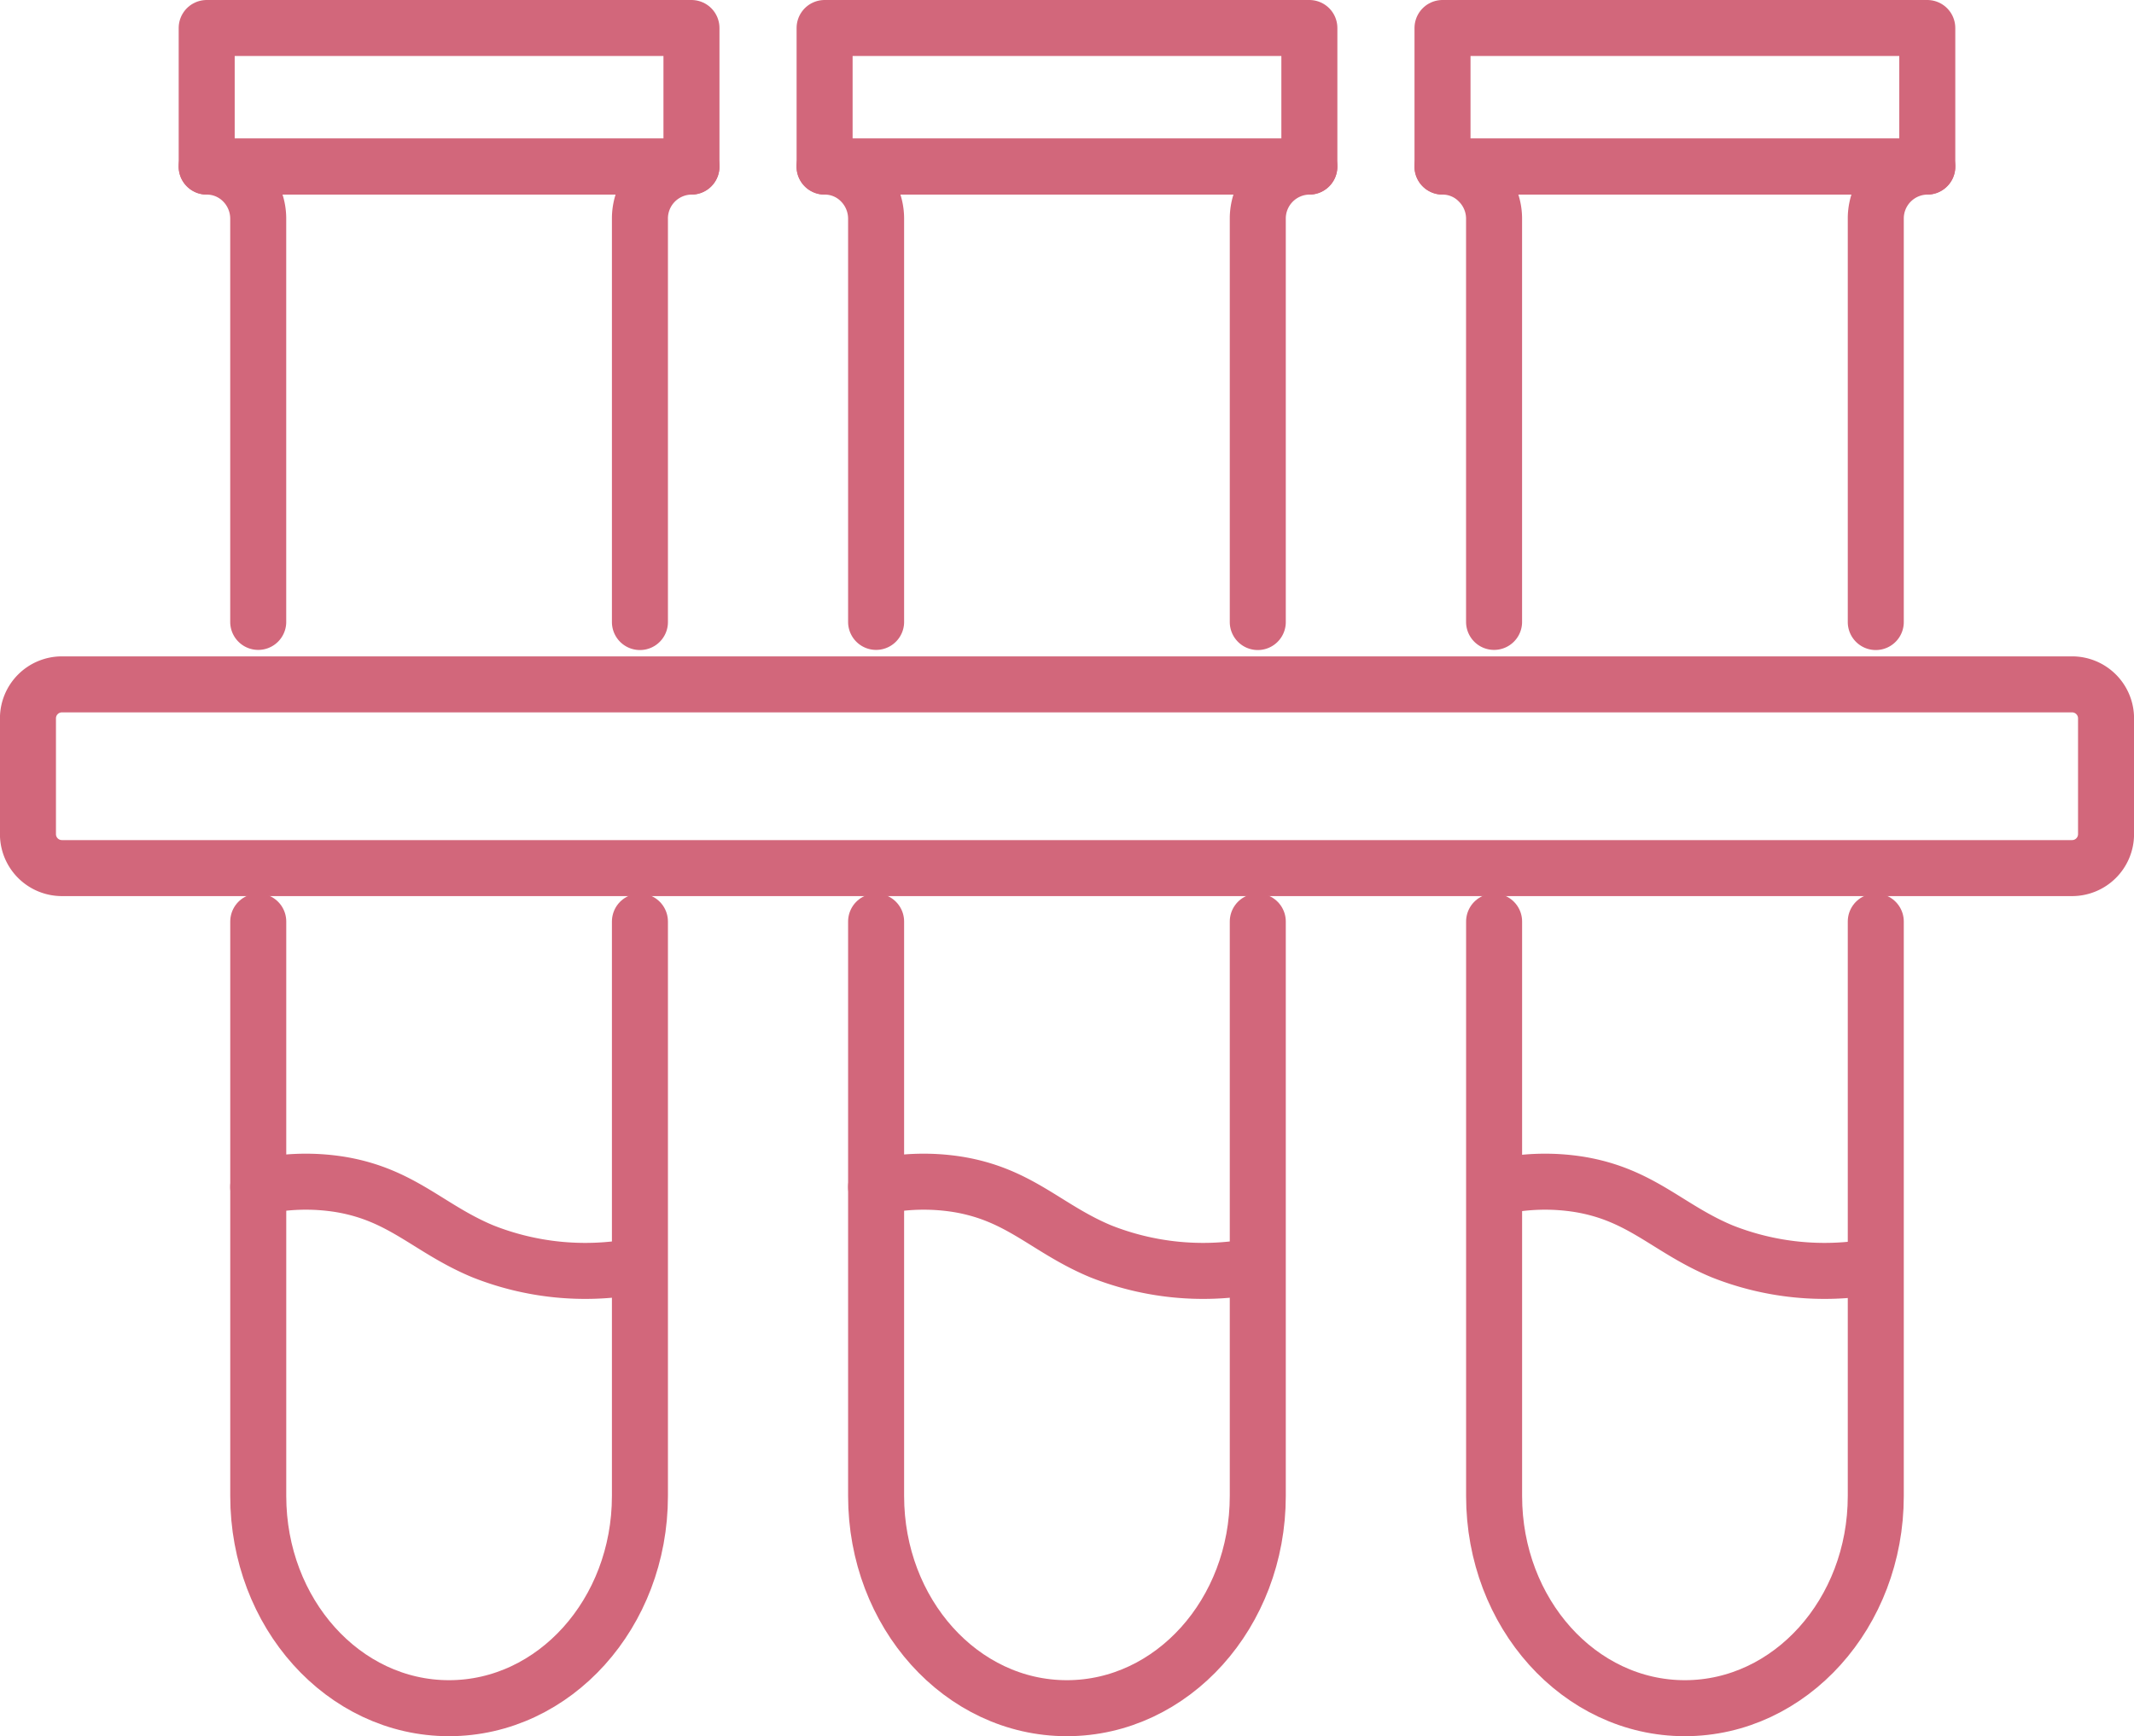 <svg xmlns="http://www.w3.org/2000/svg" width="76.196" height="62" viewBox="0 0 76.196 62">
  <g id="XMLID_68_" transform="translate(1 1)">
    <g id="XMLID_76_">
      <rect id="XMLID_111_" width="17.309" height="4.947" transform="translate(6.38)" fill="none" stroke="#d2677b" stroke-linecap="round" stroke-linejoin="round" stroke-miterlimit="10" stroke-width="2"/>
      <path id="XMLID_110_" d="M9.622,22.708V8.313A1.871,1.871,0,0,0,9.08,6.991a1.815,1.815,0,0,0-1.3-.542H25.091a1.853,1.853,0,0,0-1.84,1.864v14.4" transform="translate(-1.402 -1.5)" fill="none" stroke="#d2677b" stroke-linecap="round" stroke-linejoin="round" stroke-miterlimit="10" stroke-width="2"/>
      <path id="XMLID_104_" d="M23.251,33.408V53.923c0,4.186-3.053,7.577-6.818,7.577s-6.81-3.391-6.81-7.577V33.408" transform="translate(-1.402 -1.5)" fill="none" stroke="#d2677b" stroke-linecap="round" stroke-linejoin="round" stroke-miterlimit="10" stroke-width="2"/>
      <rect id="XMLID_102_" width="17.309" height="4.947" transform="translate(28.443)" fill="none" stroke="#d2677b" stroke-linecap="round" stroke-linejoin="round" stroke-miterlimit="10" stroke-width="2"/>
      <path id="XMLID_101_" d="M31.684,22.708V8.313a1.871,1.871,0,0,0-.542-1.322,1.8,1.8,0,0,0-1.3-.542H47.152a1.855,1.855,0,0,0-1.84,1.864v14.4" transform="translate(-1.402 -1.5)" fill="none" stroke="#d2677b" stroke-linecap="round" stroke-linejoin="round" stroke-miterlimit="10" stroke-width="2"/>
      <path id="XMLID_99_" d="M45.312,33.408V53.923c0,4.186-3.054,7.577-6.818,7.577s-6.81-3.391-6.81-7.577V33.408" transform="translate(-1.402 -1.5)" fill="none" stroke="#d2677b" stroke-linecap="round" stroke-linejoin="round" stroke-miterlimit="10" stroke-width="2"/>
      <rect id="XMLID_96_" width="17.309" height="4.947" transform="translate(50.506)" fill="none" stroke="#d2677b" stroke-linecap="round" stroke-linejoin="round" stroke-miterlimit="10" stroke-width="2"/>
      <path id="XMLID_89_" d="M53.749,22.708V8.313A1.858,1.858,0,0,0,53.2,6.991a1.8,1.8,0,0,0-1.294-.542H69.218a1.853,1.853,0,0,0-1.84,1.864v14.4" transform="translate(-1.402 -1.5)" fill="none" stroke="#d2677b" stroke-linecap="round" stroke-linejoin="round" stroke-miterlimit="10" stroke-width="2"/>
      <path id="XMLID_87_" d="M67.378,33.408V53.923c0,4.186-3.054,7.577-6.818,7.577s-6.81-3.391-6.81-7.577V33.408" transform="translate(-1.402 -1.5)" fill="none" stroke="#d2677b" stroke-linecap="round" stroke-linejoin="round" stroke-miterlimit="10" stroke-width="2"/>
      <path id="XMLID_77_" d="M75.6,26.152v4.134A1.213,1.213,0,0,1,74.385,31.5H2.615A1.213,1.213,0,0,1,1.4,30.286V26.152a1.213,1.213,0,0,1,1.213-1.213H74.385A1.213,1.213,0,0,1,75.6,26.152Z" transform="translate(-1.402 -1.5)" fill="none" stroke="#d2677b" stroke-linecap="round" stroke-linejoin="round" stroke-miterlimit="10" stroke-width="2"/>
    </g>
    <path id="XMLID_75_" d="M9.622,42.887a7.755,7.755,0,0,1,2.92-.092c2.228.367,3.167,1.585,5.1,2.39a9.914,9.914,0,0,0,5.367.551" transform="translate(-1.402 -1.5)" fill="none" stroke="#d2677b" stroke-linecap="round" stroke-linejoin="round" stroke-miterlimit="10" stroke-width="2"/>
    <path id="XMLID_73_" d="M31.684,42.887a7.755,7.755,0,0,1,2.92-.092c2.228.367,3.167,1.585,5.1,2.39a9.914,9.914,0,0,0,5.367.551" transform="translate(-1.402 -1.5)" fill="none" stroke="#d2677b" stroke-linecap="round" stroke-linejoin="round" stroke-miterlimit="10" stroke-width="2"/>
    <path id="XMLID_70_" d="M53.871,42.887a7.755,7.755,0,0,1,2.92-.092c2.228.367,3.167,1.585,5.1,2.39a9.914,9.914,0,0,0,5.367.551" transform="translate(-1.402 -1.5)" fill="none" stroke="#d2677b" stroke-linecap="round" stroke-linejoin="round" stroke-miterlimit="10" stroke-width="2"/>
  </g>
</svg>
